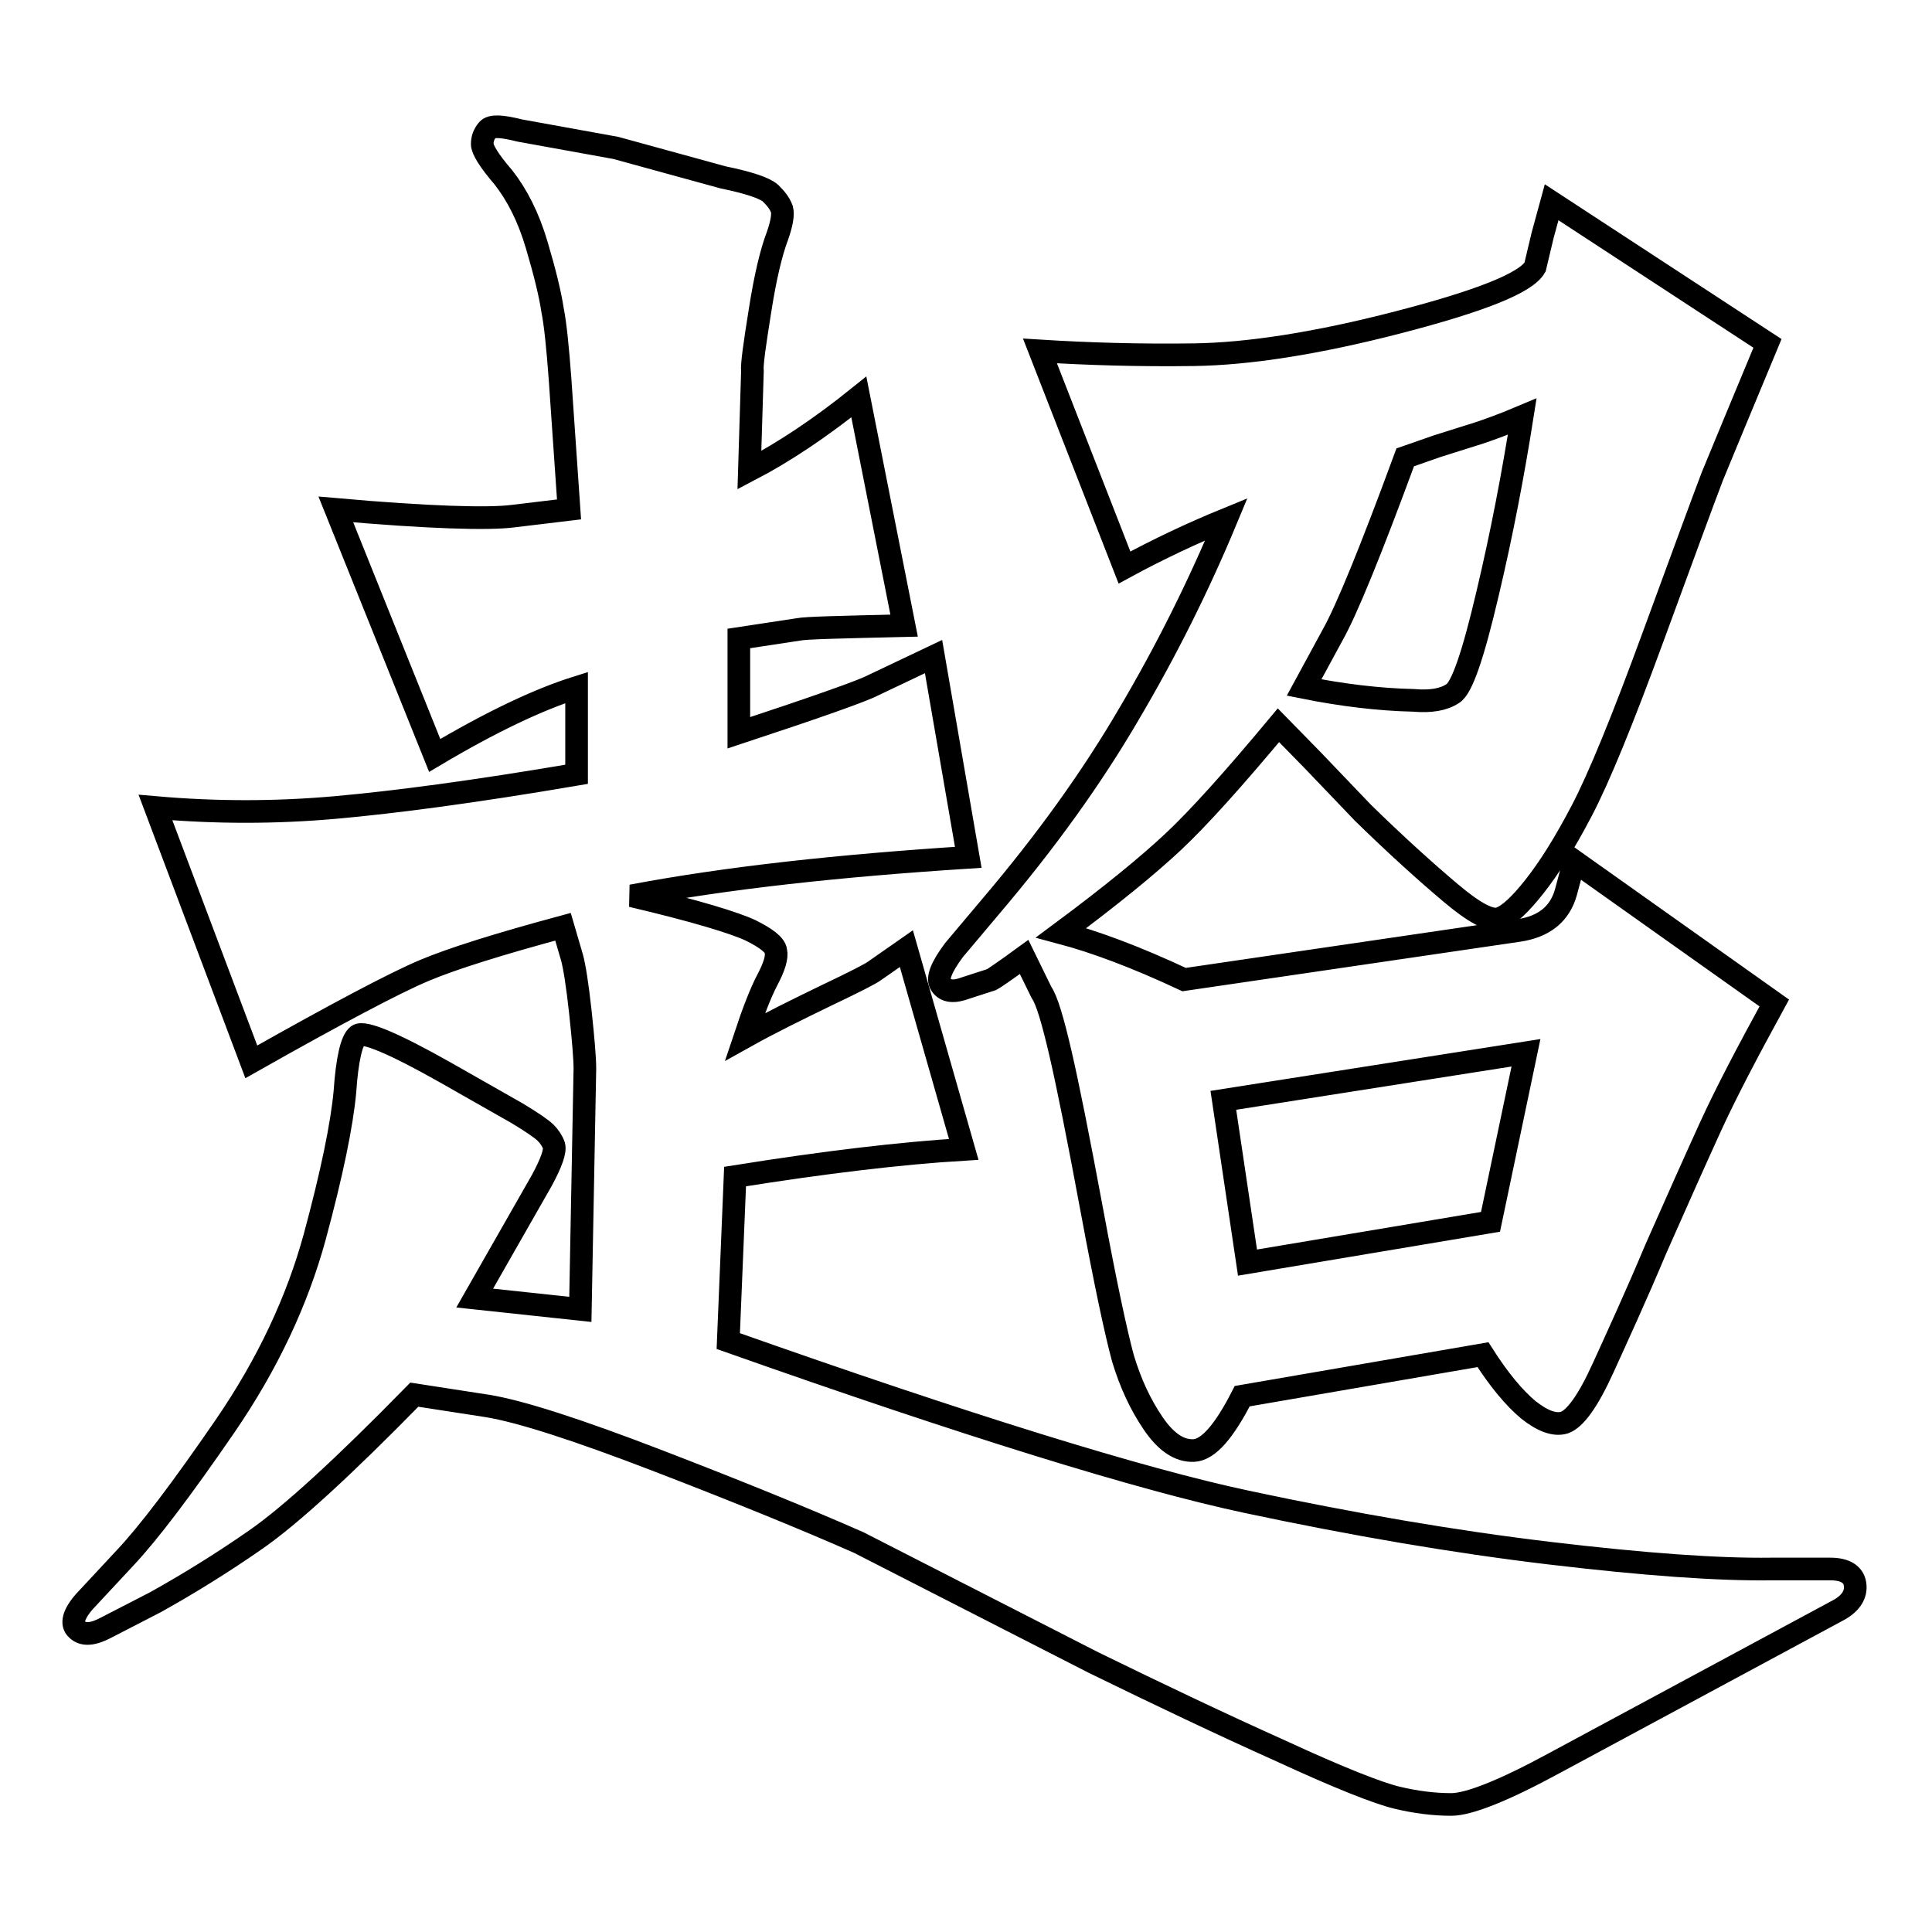 <?xml version="1.0" encoding="utf-8"?>
<!-- Svg Vector Icons : http://www.onlinewebfonts.com/icon -->
<!DOCTYPE svg PUBLIC "-//W3C//DTD SVG 1.1//EN" "http://www.w3.org/Graphics/SVG/1.1/DTD/svg11.dtd">
<svg version="1.1" xmlns="http://www.w3.org/2000/svg" xmlns:xlink="http://www.w3.org/1999/xlink" x="0px" y="0px" viewBox="0 0 256 256" enable-background="new 0 0 256 256" xml:space="preserve">
<g><g><path stroke-width="3" fill-opacity="0" stroke="#000000"  d="M162.5,68.8c-4.4,1.8-8.9,3.9-13.5,6.4l-11.2-28.7c6.4,0.4,13.2,0.6,20.4,0.5c7.2-0.1,16.3-1.5,27.1-4.3c10.8-2.8,16.9-5.2,18.1-7.3l1-4.2l1.2-4.4l28.6,18.7c-3.5,8.4-5.9,14.2-7.3,17.6c-1.3,3.4-3.9,10.5-7.9,21.4c-4,10.9-7.1,18.5-9.4,22.9c-2.3,4.4-4.4,7.7-6.3,10.1c-1.9,2.4-3.4,3.8-4.6,4.2c-1.2,0.4-3.3-0.7-6.5-3.4c-3.2-2.7-7.1-6.2-11.6-10.6l-6.6-6.9l-4.6-4.7c-6,7.2-10.6,12.3-13.9,15.4c-3.3,3.1-8.3,7.2-14.9,12.1c4.5,1.2,9.9,3.2,16.3,6.2l44.3-6.5c3.4-0.5,5.5-2.2,6.3-5.1l1.1-4.1l26.5,18.8c-3.5,6.4-6.4,11.9-8.5,16.5c-2.1,4.6-4.5,10-7.2,16.1c-2.6,6.2-5,11.4-7,15.8c-2,4.4-3.7,6.7-5.1,7.2c-1.3,0.4-2.9-0.2-4.8-1.7c-1.9-1.6-3.9-4-6-7.3l-31.9,5.5c-2.4,4.7-4.5,7.1-6.4,7.2c-1.9,0.1-3.7-1.1-5.4-3.6c-1.7-2.5-3-5.3-4-8.6c-0.9-3.3-2.3-9.8-4.1-19.5c-1.8-9.7-3.2-16.7-4.2-21c-1-4.3-1.8-7-2.5-8l-2.3-4.7c-2.6,1.9-4.1,2.9-4.3,3l-3.4,1.1c-1.6,0.6-2.7,0.5-3.3-0.4c-0.6-0.8,0-2.3,1.7-4.6l4.8-5.7c7.4-8.7,13.5-17.2,18.4-25.6C154.5,86.3,158.8,77.7,162.5,68.8z M165.3,167.3l32.2-5.4l4.7-22.4l-40.1,6.3L165.3,167.3z M172.8,91.1c5,1,9.9,1.6,14.5,1.7c2.3,0.2,4-0.1,5.2-0.9c1.2-0.7,2.7-5.1,4.6-13.2c1.9-8,3.4-15.9,4.6-23.5c-2.6,1.1-4.6,1.8-5.8,2.2l-5.4,1.7l-4.3,1.5c-4.6,12.5-7.8,20.3-9.6,23.5L172.8,91.1L172.8,91.1z M33.3,140.7L20.6,107c8,0.7,15.9,0.7,23.8,0c7.9-0.7,18.5-2.1,32-4.4V91.1c-5.1,1.6-11.4,4.6-18.8,9L44.5,67.5c12.4,1.1,20.2,1.3,23.4,0.9l7.5-0.9l-1.2-17.4c-0.3-4-0.6-7.1-1-9.1c-0.3-2-1-4.9-2.1-8.6c-1.1-3.7-2.6-6.6-4.4-8.9c-1.9-2.2-2.8-3.7-2.8-4.4s0.2-1.3,0.7-1.9s1.9-0.5,4.3,0.1l12.7,2.3l14.2,3.9c3.4,0.7,5.5,1.4,6.3,2.1c0.7,0.7,1.2,1.3,1.5,2.1c0.2,0.7,0,1.9-0.6,3.6c-0.8,2.1-1.6,5.4-2.3,9.9c-0.7,4.4-1.1,7.1-1,8l-0.4,13.1c4.6-2.4,9.4-5.6,14.5-9.7l6,30.3c-8.5,0.2-13.1,0.3-14,0.5l-7.9,1.2v12.5c10.6-3.5,16.5-5.6,17.8-6.3l8-3.8l4.6,26.6c-17.1,1.1-31.9,2.7-44.6,5.1c8.5,2,13.7,3.6,15.8,4.6c2,1,3.2,1.9,3.3,2.7c0.2,0.8-0.2,2.1-1.1,3.8c-0.9,1.7-1.9,4.3-3,7.6c3.4-1.9,7.1-3.7,10.8-5.5c3.8-1.8,5.9-2.9,6.3-3.2l4.3-3l7.6,26.6c-8.3,0.5-18.4,1.7-30.3,3.6l-0.9,21.8c31.7,11.2,54.6,18.3,68.7,21.3c14.1,3,27.5,5.3,40.1,6.8c12.6,1.5,22.4,2.2,29.4,2.1h7.8c2,0,3.1,0.7,3.3,2c0.2,1.3-0.5,2.5-2.1,3.4l-37.7,20.3c-6.8,3.7-11.4,5.5-13.7,5.5s-4.7-0.3-7.2-0.9c-2.5-0.6-7.6-2.6-15.4-6.2c-7.8-3.5-16-7.4-24.8-11.7l-31.1-15.9c-6.8-3-15.6-6.6-26.5-10.8s-18.4-6.6-22.7-7.3l-9.7-1.5c-9.4,9.6-16.4,16-21,19.2c-4.6,3.2-9,5.9-13.3,8.3l-6.6,3.4c-1.7,0.9-3,1-3.8,0.2c-0.8-0.7-0.5-2,1-3.7l5.4-5.8c3.1-3.3,7.5-9.1,13.2-17.4c5.7-8.3,9.6-16.7,11.9-25.1c2.3-8.5,3.6-14.9,4-19.2c0.3-4.4,0.9-6.9,1.7-7.5c0.8-0.6,4.7,1,11.6,4.9l9.5,5.4c2,1.2,3.3,2.1,3.8,2.6c0.5,0.5,0.9,1.1,1.1,1.7c0.2,0.7-0.3,2.2-1.6,4.6L62.9,172l14,1.5l0.6-31.9c0-1.3-0.2-3.8-0.6-7.5c-0.4-3.7-0.8-6.1-1.1-7.2l-1.2-4.1c-8.5,2.3-14.6,4.2-18.4,5.8C52.4,130.2,44.8,134.2,33.3,140.7z"/></g></g>
</svg>